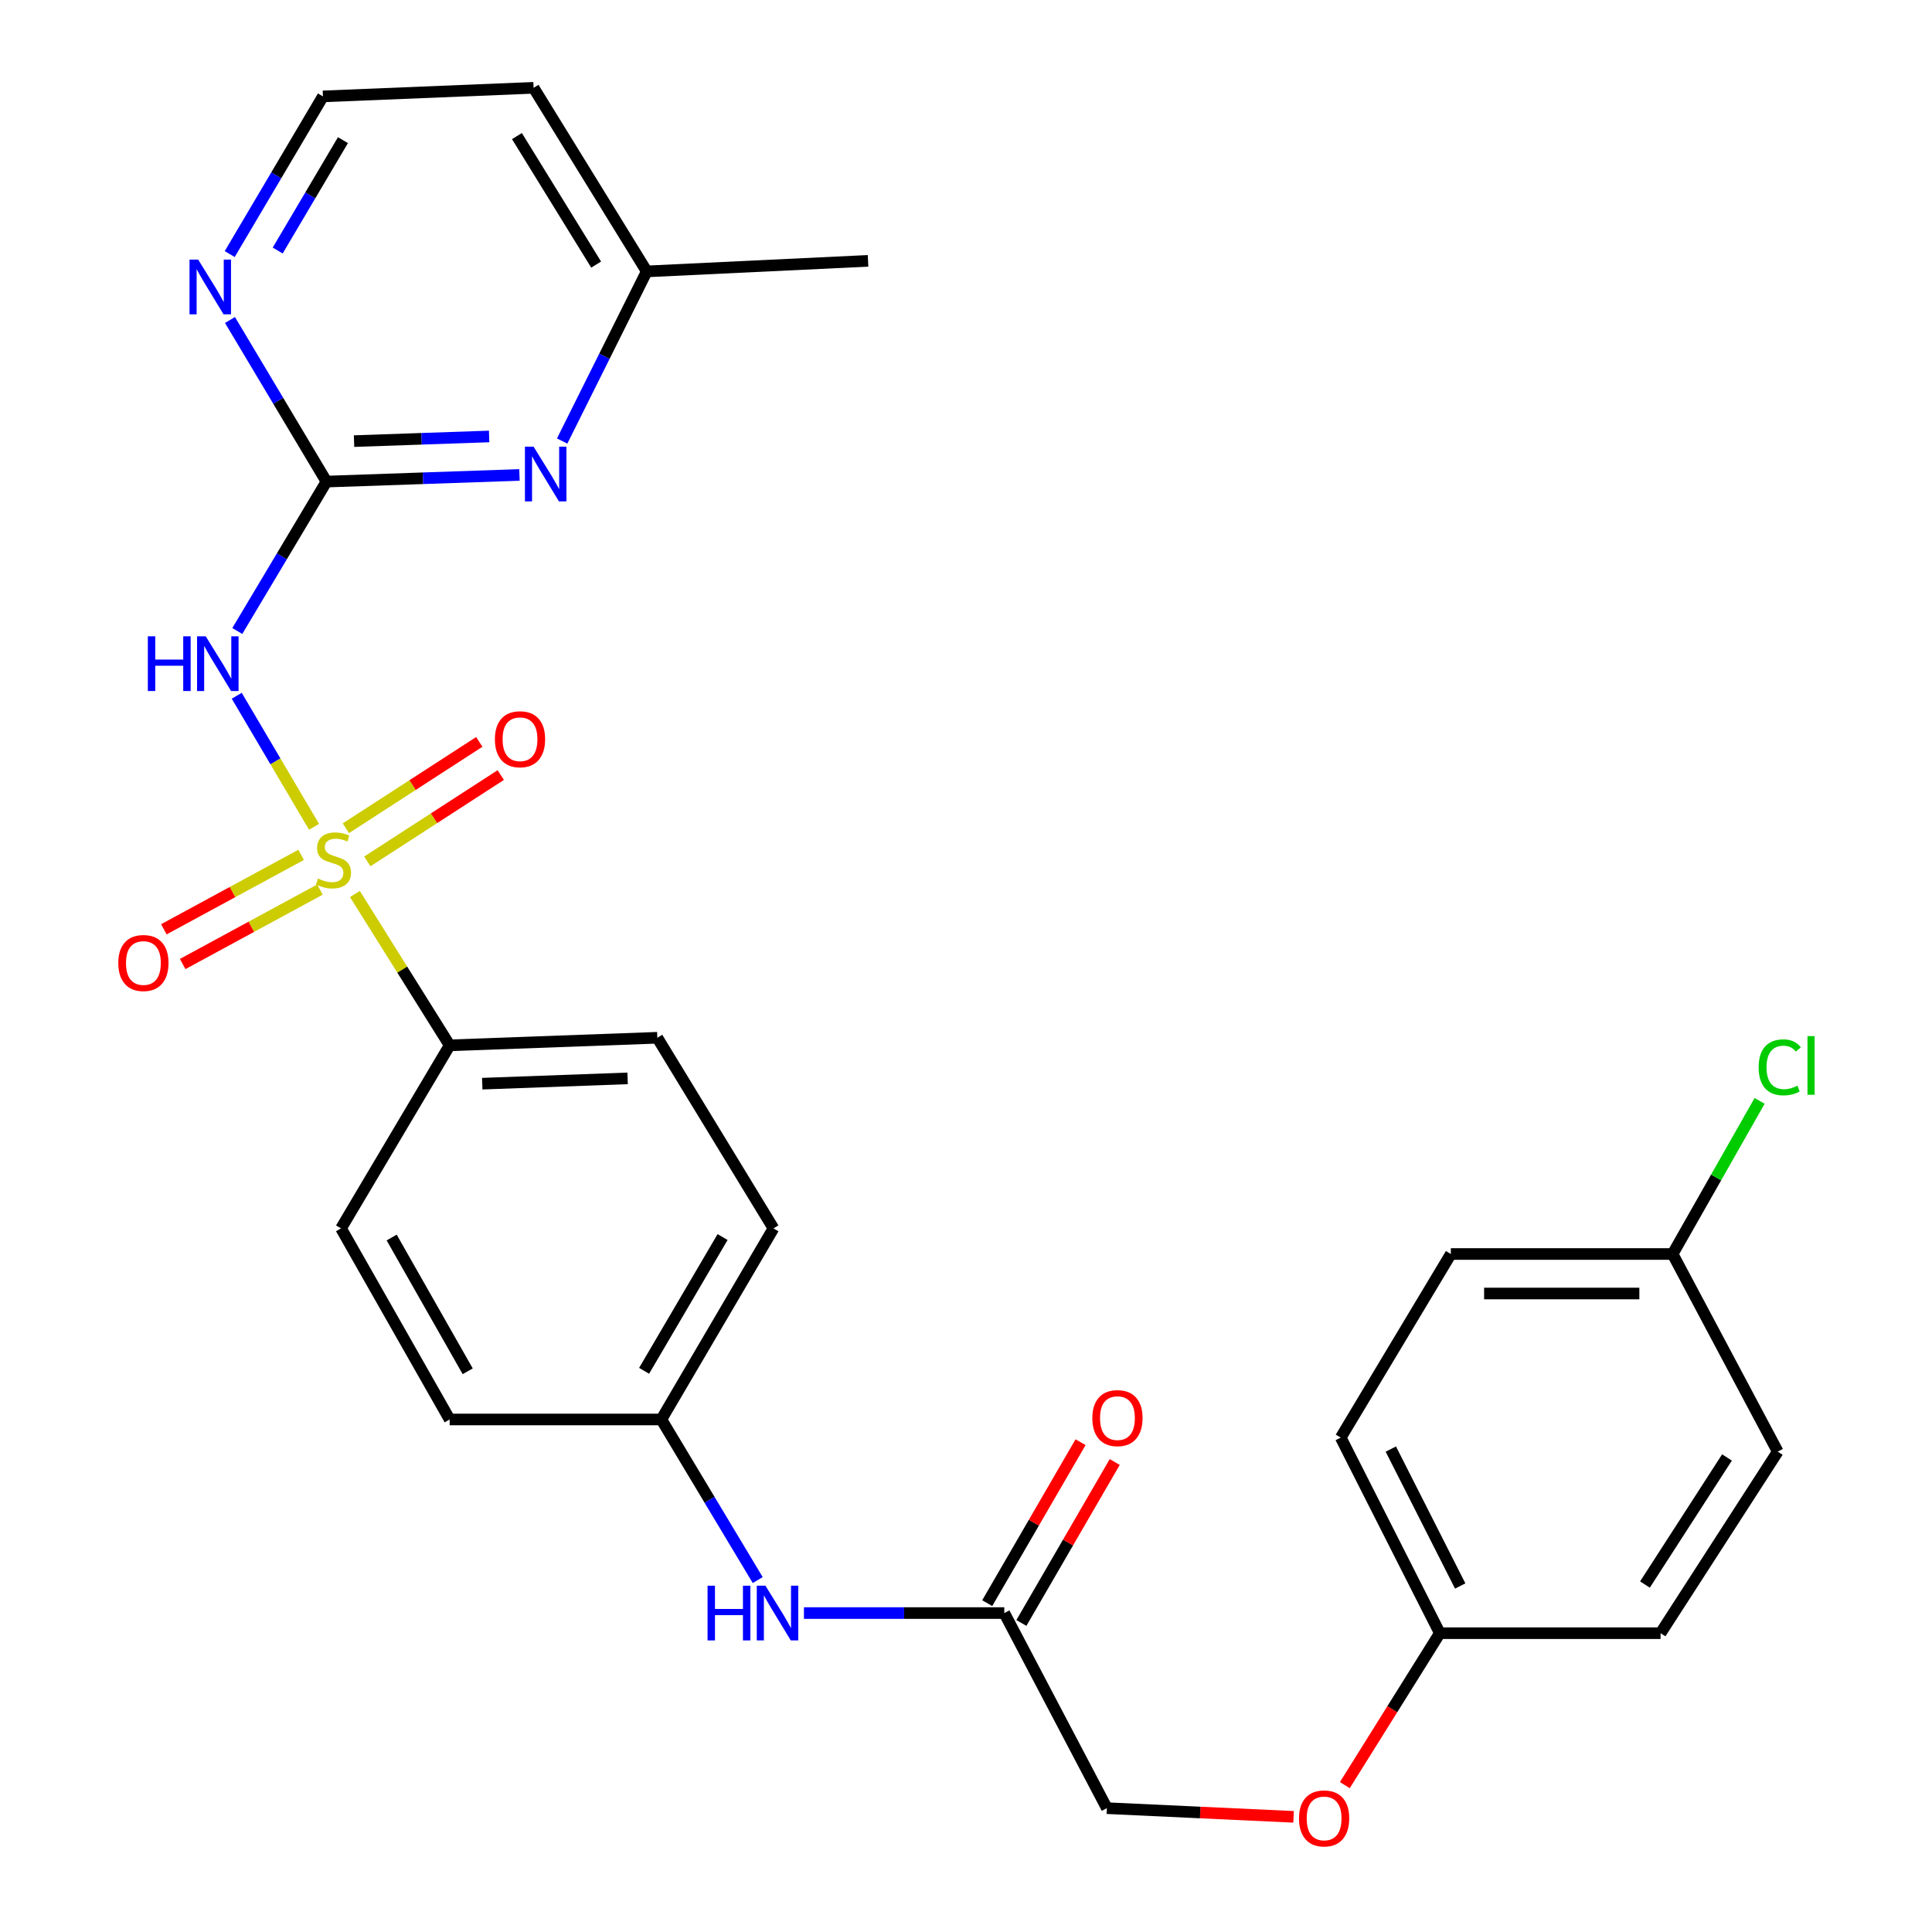 <?xml version='1.0' encoding='iso-8859-1'?>
<svg version='1.1' baseProfile='full'
              xmlns='http://www.w3.org/2000/svg'
                      xmlns:rdkit='http://www.rdkit.org/xml'
                      xmlns:xlink='http://www.w3.org/1999/xlink'
                  xml:space='preserve'
width='1000px' height='1000px' viewBox='0 0 1000 1000'>
<!-- END OF HEADER -->
<rect style='opacity:1.0;fill:#FFFFFF;stroke:none' width='1000' height='1000' x='0' y='0'> </rect>
<path class='bond-0' d='M 162.545,427.953 L 142.541,394.037' style='fill:none;fill-rule:evenodd;stroke:#CCCC00;stroke-width:6px;stroke-linecap:butt;stroke-linejoin:miter;stroke-opacity:1' />
<path class='bond-0' d='M 142.541,394.037 L 122.537,360.12' style='fill:none;fill-rule:evenodd;stroke:#0000FF;stroke-width:6px;stroke-linecap:butt;stroke-linejoin:miter;stroke-opacity:1' />
<path class='bond-3' d='M 183.7,462.732 L 208.221,501.899' style='fill:none;fill-rule:evenodd;stroke:#CCCC00;stroke-width:6px;stroke-linecap:butt;stroke-linejoin:miter;stroke-opacity:1' />
<path class='bond-3' d='M 208.221,501.899 L 232.742,541.066' style='fill:none;fill-rule:evenodd;stroke:#000000;stroke-width:6px;stroke-linecap:butt;stroke-linejoin:miter;stroke-opacity:1' />
<path class='bond-4' d='M 155.859,442.474 L 120.335,461.737' style='fill:none;fill-rule:evenodd;stroke:#CCCC00;stroke-width:6px;stroke-linecap:butt;stroke-linejoin:miter;stroke-opacity:1' />
<path class='bond-4' d='M 120.335,461.737 L 84.811,481' style='fill:none;fill-rule:evenodd;stroke:#FF0000;stroke-width:6px;stroke-linecap:butt;stroke-linejoin:miter;stroke-opacity:1' />
<path class='bond-4' d='M 165.605,460.447 L 130.081,479.71' style='fill:none;fill-rule:evenodd;stroke:#CCCC00;stroke-width:6px;stroke-linecap:butt;stroke-linejoin:miter;stroke-opacity:1' />
<path class='bond-4' d='M 130.081,479.71 L 94.557,498.973' style='fill:none;fill-rule:evenodd;stroke:#FF0000;stroke-width:6px;stroke-linecap:butt;stroke-linejoin:miter;stroke-opacity:1' />
<path class='bond-5' d='M 190.119,445.866 L 224.655,423.519' style='fill:none;fill-rule:evenodd;stroke:#CCCC00;stroke-width:6px;stroke-linecap:butt;stroke-linejoin:miter;stroke-opacity:1' />
<path class='bond-5' d='M 224.655,423.519 L 259.191,401.172' style='fill:none;fill-rule:evenodd;stroke:#FF0000;stroke-width:6px;stroke-linecap:butt;stroke-linejoin:miter;stroke-opacity:1' />
<path class='bond-5' d='M 179.012,428.701 L 213.548,406.354' style='fill:none;fill-rule:evenodd;stroke:#CCCC00;stroke-width:6px;stroke-linecap:butt;stroke-linejoin:miter;stroke-opacity:1' />
<path class='bond-5' d='M 213.548,406.354 L 248.084,384.007' style='fill:none;fill-rule:evenodd;stroke:#FF0000;stroke-width:6px;stroke-linecap:butt;stroke-linejoin:miter;stroke-opacity:1' />
<path class='bond-1' d='M 122.827,326.606 L 145.901,287.938' style='fill:none;fill-rule:evenodd;stroke:#0000FF;stroke-width:6px;stroke-linecap:butt;stroke-linejoin:miter;stroke-opacity:1' />
<path class='bond-1' d='M 145.901,287.938 L 168.976,249.269' style='fill:none;fill-rule:evenodd;stroke:#000000;stroke-width:6px;stroke-linecap:butt;stroke-linejoin:miter;stroke-opacity:1' />
<path class='bond-2' d='M 168.976,249.269 L 218.921,247.549' style='fill:none;fill-rule:evenodd;stroke:#000000;stroke-width:6px;stroke-linecap:butt;stroke-linejoin:miter;stroke-opacity:1' />
<path class='bond-2' d='M 218.921,247.549 L 268.867,245.829' style='fill:none;fill-rule:evenodd;stroke:#0000FF;stroke-width:6px;stroke-linecap:butt;stroke-linejoin:miter;stroke-opacity:1' />
<path class='bond-2' d='M 183.256,228.32 L 218.218,227.116' style='fill:none;fill-rule:evenodd;stroke:#000000;stroke-width:6px;stroke-linecap:butt;stroke-linejoin:miter;stroke-opacity:1' />
<path class='bond-2' d='M 218.218,227.116 L 253.18,225.912' style='fill:none;fill-rule:evenodd;stroke:#0000FF;stroke-width:6px;stroke-linecap:butt;stroke-linejoin:miter;stroke-opacity:1' />
<path class='bond-6' d='M 168.976,249.269 L 144.007,207.447' style='fill:none;fill-rule:evenodd;stroke:#000000;stroke-width:6px;stroke-linecap:butt;stroke-linejoin:miter;stroke-opacity:1' />
<path class='bond-6' d='M 144.007,207.447 L 119.038,165.625' style='fill:none;fill-rule:evenodd;stroke:#0000FF;stroke-width:6px;stroke-linecap:butt;stroke-linejoin:miter;stroke-opacity:1' />
<path class='bond-12' d='M 290.969,228.272 L 312.86,184.375' style='fill:none;fill-rule:evenodd;stroke:#0000FF;stroke-width:6px;stroke-linecap:butt;stroke-linejoin:miter;stroke-opacity:1' />
<path class='bond-12' d='M 312.86,184.375 L 334.751,140.479' style='fill:none;fill-rule:evenodd;stroke:#000000;stroke-width:6px;stroke-linecap:butt;stroke-linejoin:miter;stroke-opacity:1' />
<path class='bond-10' d='M 232.742,541.066 L 340.226,537.147' style='fill:none;fill-rule:evenodd;stroke:#000000;stroke-width:6px;stroke-linecap:butt;stroke-linejoin:miter;stroke-opacity:1' />
<path class='bond-10' d='M 249.609,560.909 L 324.848,558.166' style='fill:none;fill-rule:evenodd;stroke:#000000;stroke-width:6px;stroke-linecap:butt;stroke-linejoin:miter;stroke-opacity:1' />
<path class='bond-11' d='M 232.742,541.066 L 176.518,635.806' style='fill:none;fill-rule:evenodd;stroke:#000000;stroke-width:6px;stroke-linecap:butt;stroke-linejoin:miter;stroke-opacity:1' />
<path class='bond-17' d='M 118.898,131.507 L 143.023,90.701' style='fill:none;fill-rule:evenodd;stroke:#0000FF;stroke-width:6px;stroke-linecap:butt;stroke-linejoin:miter;stroke-opacity:1' />
<path class='bond-17' d='M 143.023,90.701 L 167.147,49.896' style='fill:none;fill-rule:evenodd;stroke:#000000;stroke-width:6px;stroke-linecap:butt;stroke-linejoin:miter;stroke-opacity:1' />
<path class='bond-17' d='M 143.735,129.67 L 160.622,101.106' style='fill:none;fill-rule:evenodd;stroke:#0000FF;stroke-width:6px;stroke-linecap:butt;stroke-linejoin:miter;stroke-opacity:1' />
<path class='bond-17' d='M 160.622,101.106 L 177.509,72.542' style='fill:none;fill-rule:evenodd;stroke:#000000;stroke-width:6px;stroke-linecap:butt;stroke-linejoin:miter;stroke-opacity:1' />
<path class='bond-7' d='M 519.824,834.918 L 467.973,834.918' style='fill:none;fill-rule:evenodd;stroke:#000000;stroke-width:6px;stroke-linecap:butt;stroke-linejoin:miter;stroke-opacity:1' />
<path class='bond-7' d='M 467.973,834.918 L 416.121,834.918' style='fill:none;fill-rule:evenodd;stroke:#0000FF;stroke-width:6px;stroke-linecap:butt;stroke-linejoin:miter;stroke-opacity:1' />
<path class='bond-9' d='M 528.667,840.046 L 552.823,798.392' style='fill:none;fill-rule:evenodd;stroke:#000000;stroke-width:6px;stroke-linecap:butt;stroke-linejoin:miter;stroke-opacity:1' />
<path class='bond-9' d='M 552.823,798.392 L 576.979,756.738' style='fill:none;fill-rule:evenodd;stroke:#FF0000;stroke-width:6px;stroke-linecap:butt;stroke-linejoin:miter;stroke-opacity:1' />
<path class='bond-9' d='M 510.981,829.79 L 535.137,788.135' style='fill:none;fill-rule:evenodd;stroke:#000000;stroke-width:6px;stroke-linecap:butt;stroke-linejoin:miter;stroke-opacity:1' />
<path class='bond-9' d='M 535.137,788.135 L 559.293,746.481' style='fill:none;fill-rule:evenodd;stroke:#FF0000;stroke-width:6px;stroke-linecap:butt;stroke-linejoin:miter;stroke-opacity:1' />
<path class='bond-15' d='M 519.824,834.918 L 572.913,935.905' style='fill:none;fill-rule:evenodd;stroke:#000000;stroke-width:6px;stroke-linecap:butt;stroke-linejoin:miter;stroke-opacity:1' />
<path class='bond-8' d='M 392.196,817.837 L 367.256,776.276' style='fill:none;fill-rule:evenodd;stroke:#0000FF;stroke-width:6px;stroke-linecap:butt;stroke-linejoin:miter;stroke-opacity:1' />
<path class='bond-8' d='M 367.256,776.276 L 342.316,734.714' style='fill:none;fill-rule:evenodd;stroke:#000000;stroke-width:6px;stroke-linecap:butt;stroke-linejoin:miter;stroke-opacity:1' />
<path class='bond-19' d='M 340.226,537.147 L 400.346,635.806' style='fill:none;fill-rule:evenodd;stroke:#000000;stroke-width:6px;stroke-linecap:butt;stroke-linejoin:miter;stroke-opacity:1' />
<path class='bond-20' d='M 176.518,635.806 L 232.742,734.714' style='fill:none;fill-rule:evenodd;stroke:#000000;stroke-width:6px;stroke-linecap:butt;stroke-linejoin:miter;stroke-opacity:1' />
<path class='bond-20' d='M 202.725,640.539 L 242.082,709.775' style='fill:none;fill-rule:evenodd;stroke:#000000;stroke-width:6px;stroke-linecap:butt;stroke-linejoin:miter;stroke-opacity:1' />
<path class='bond-27' d='M 334.751,140.479 L 449.3,135.015' style='fill:none;fill-rule:evenodd;stroke:#000000;stroke-width:6px;stroke-linecap:butt;stroke-linejoin:miter;stroke-opacity:1' />
<path class='bond-29' d='M 334.751,140.479 L 276.187,45.455' style='fill:none;fill-rule:evenodd;stroke:#000000;stroke-width:6px;stroke-linecap:butt;stroke-linejoin:miter;stroke-opacity:1' />
<path class='bond-29' d='M 308.561,136.952 L 267.567,70.435' style='fill:none;fill-rule:evenodd;stroke:#000000;stroke-width:6px;stroke-linecap:butt;stroke-linejoin:miter;stroke-opacity:1' />
<path class='bond-13' d='M 342.316,734.714 L 232.742,734.714' style='fill:none;fill-rule:evenodd;stroke:#000000;stroke-width:6px;stroke-linecap:butt;stroke-linejoin:miter;stroke-opacity:1' />
<path class='bond-28' d='M 342.316,734.714 L 400.346,635.806' style='fill:none;fill-rule:evenodd;stroke:#000000;stroke-width:6px;stroke-linecap:butt;stroke-linejoin:miter;stroke-opacity:1' />
<path class='bond-28' d='M 333.386,709.532 L 374.007,640.296' style='fill:none;fill-rule:evenodd;stroke:#000000;stroke-width:6px;stroke-linecap:butt;stroke-linejoin:miter;stroke-opacity:1' />
<path class='bond-14' d='M 669.547,940.395 L 621.23,938.15' style='fill:none;fill-rule:evenodd;stroke:#FF0000;stroke-width:6px;stroke-linecap:butt;stroke-linejoin:miter;stroke-opacity:1' />
<path class='bond-14' d='M 621.23,938.15 L 572.913,935.905' style='fill:none;fill-rule:evenodd;stroke:#000000;stroke-width:6px;stroke-linecap:butt;stroke-linejoin:miter;stroke-opacity:1' />
<path class='bond-16' d='M 696.08,923.986 L 720.667,884.66' style='fill:none;fill-rule:evenodd;stroke:#FF0000;stroke-width:6px;stroke-linecap:butt;stroke-linejoin:miter;stroke-opacity:1' />
<path class='bond-16' d='M 720.667,884.66 L 745.254,845.334' style='fill:none;fill-rule:evenodd;stroke:#000000;stroke-width:6px;stroke-linecap:butt;stroke-linejoin:miter;stroke-opacity:1' />
<path class='bond-23' d='M 745.254,845.334 L 859.508,845.334' style='fill:none;fill-rule:evenodd;stroke:#000000;stroke-width:6px;stroke-linecap:butt;stroke-linejoin:miter;stroke-opacity:1' />
<path class='bond-24' d='M 745.254,845.334 L 693.959,744.097' style='fill:none;fill-rule:evenodd;stroke:#000000;stroke-width:6px;stroke-linecap:butt;stroke-linejoin:miter;stroke-opacity:1' />
<path class='bond-24' d='M 755.797,820.908 L 719.891,750.042' style='fill:none;fill-rule:evenodd;stroke:#000000;stroke-width:6px;stroke-linecap:butt;stroke-linejoin:miter;stroke-opacity:1' />
<path class='bond-21' d='M 167.147,49.896 L 276.187,45.455' style='fill:none;fill-rule:evenodd;stroke:#000000;stroke-width:6px;stroke-linecap:butt;stroke-linejoin:miter;stroke-opacity:1' />
<path class='bond-18' d='M 865.743,649.072 L 750.956,649.072' style='fill:none;fill-rule:evenodd;stroke:#000000;stroke-width:6px;stroke-linecap:butt;stroke-linejoin:miter;stroke-opacity:1' />
<path class='bond-18' d='M 848.525,669.517 L 768.174,669.517' style='fill:none;fill-rule:evenodd;stroke:#000000;stroke-width:6px;stroke-linecap:butt;stroke-linejoin:miter;stroke-opacity:1' />
<path class='bond-22' d='M 865.743,649.072 L 888.258,609.444' style='fill:none;fill-rule:evenodd;stroke:#000000;stroke-width:6px;stroke-linecap:butt;stroke-linejoin:miter;stroke-opacity:1' />
<path class='bond-22' d='M 888.258,609.444 L 910.772,569.816' style='fill:none;fill-rule:evenodd;stroke:#00CC00;stroke-width:6px;stroke-linecap:butt;stroke-linejoin:miter;stroke-opacity:1' />
<path class='bond-30' d='M 865.743,649.072 L 920.161,751.366' style='fill:none;fill-rule:evenodd;stroke:#000000;stroke-width:6px;stroke-linecap:butt;stroke-linejoin:miter;stroke-opacity:1' />
<path class='bond-25' d='M 859.508,845.334 L 920.161,751.366' style='fill:none;fill-rule:evenodd;stroke:#000000;stroke-width:6px;stroke-linecap:butt;stroke-linejoin:miter;stroke-opacity:1' />
<path class='bond-25' d='M 851.428,820.151 L 893.886,754.373' style='fill:none;fill-rule:evenodd;stroke:#000000;stroke-width:6px;stroke-linecap:butt;stroke-linejoin:miter;stroke-opacity:1' />
<path class='bond-26' d='M 693.959,744.097 L 750.956,649.072' style='fill:none;fill-rule:evenodd;stroke:#000000;stroke-width:6px;stroke-linecap:butt;stroke-linejoin:miter;stroke-opacity:1' />
<path  class='atom-0' d='M 164.61 454.739
Q 164.93 454.859, 166.25 455.419
Q 167.57 455.979, 169.01 456.339
Q 170.49 456.659, 171.93 456.659
Q 174.61 456.659, 176.17 455.379
Q 177.73 454.059, 177.73 451.779
Q 177.73 450.219, 176.93 449.259
Q 176.17 448.299, 174.97 447.779
Q 173.77 447.259, 171.77 446.659
Q 169.25 445.899, 167.73 445.179
Q 166.25 444.459, 165.17 442.939
Q 164.13 441.419, 164.13 438.859
Q 164.13 435.299, 166.53 433.099
Q 168.97 430.899, 173.77 430.899
Q 177.05 430.899, 180.77 432.459
L 179.85 435.539
Q 176.45 434.139, 173.89 434.139
Q 171.13 434.139, 169.61 435.299
Q 168.09 436.419, 168.13 438.379
Q 168.13 439.899, 168.89 440.819
Q 169.69 441.739, 170.81 442.259
Q 171.97 442.779, 173.89 443.379
Q 176.45 444.179, 177.97 444.979
Q 179.49 445.779, 180.57 447.419
Q 181.69 449.019, 181.69 451.779
Q 181.69 455.699, 179.05 457.819
Q 176.45 459.899, 172.09 459.899
Q 169.57 459.899, 167.65 459.339
Q 165.77 458.819, 163.53 457.899
L 164.61 454.739
' fill='#CCCC00'/>
<path  class='atom-1' d='M 76.52 329.35
L 80.36 329.35
L 80.36 341.39
L 94.84 341.39
L 94.84 329.35
L 98.68 329.35
L 98.68 357.67
L 94.84 357.67
L 94.84 344.59
L 80.36 344.59
L 80.36 357.67
L 76.52 357.67
L 76.52 329.35
' fill='#0000FF'/>
<path  class='atom-1' d='M 106.48 329.35
L 115.76 344.35
Q 116.68 345.83, 118.16 348.51
Q 119.64 351.19, 119.72 351.35
L 119.72 329.35
L 123.48 329.35
L 123.48 357.67
L 119.6 357.67
L 109.64 341.27
Q 108.48 339.35, 107.24 337.15
Q 106.04 334.95, 105.68 334.27
L 105.68 357.67
L 102 357.67
L 102 329.35
L 106.48 329.35
' fill='#0000FF'/>
<path  class='atom-3' d='M 276.186 231.202
L 285.466 246.202
Q 286.386 247.682, 287.866 250.362
Q 289.346 253.042, 289.426 253.202
L 289.426 231.202
L 293.186 231.202
L 293.186 259.522
L 289.306 259.522
L 279.346 243.122
Q 278.186 241.202, 276.946 239.002
Q 275.746 236.802, 275.386 236.122
L 275.386 259.522
L 271.706 259.522
L 271.706 231.202
L 276.186 231.202
' fill='#0000FF'/>
<path  class='atom-5' d='M 61.224 498.45
Q 61.224 491.65, 64.584 487.85
Q 67.944 484.05, 74.224 484.05
Q 80.504 484.05, 83.864 487.85
Q 87.224 491.65, 87.224 498.45
Q 87.224 505.33, 83.824 509.25
Q 80.424 513.13, 74.224 513.13
Q 67.984 513.13, 64.584 509.25
Q 61.224 505.37, 61.224 498.45
M 74.224 509.93
Q 78.544 509.93, 80.864 507.05
Q 83.224 504.13, 83.224 498.45
Q 83.224 492.89, 80.864 490.09
Q 78.544 487.25, 74.224 487.25
Q 69.904 487.25, 67.544 490.05
Q 65.224 492.85, 65.224 498.45
Q 65.224 504.17, 67.544 507.05
Q 69.904 509.93, 74.224 509.93
' fill='#FF0000'/>
<path  class='atom-6' d='M 256.156 382.628
Q 256.156 375.828, 259.516 372.028
Q 262.876 368.228, 269.156 368.228
Q 275.436 368.228, 278.796 372.028
Q 282.156 375.828, 282.156 382.628
Q 282.156 389.508, 278.756 393.428
Q 275.356 397.308, 269.156 397.308
Q 262.916 397.308, 259.516 393.428
Q 256.156 389.548, 256.156 382.628
M 269.156 394.108
Q 273.476 394.108, 275.796 391.228
Q 278.156 388.308, 278.156 382.628
Q 278.156 377.068, 275.796 374.268
Q 273.476 371.428, 269.156 371.428
Q 264.836 371.428, 262.476 374.228
Q 260.156 377.028, 260.156 382.628
Q 260.156 388.348, 262.476 391.228
Q 264.836 394.108, 269.156 394.108
' fill='#FF0000'/>
<path  class='atom-7' d='M 102.573 134.372
L 111.853 149.372
Q 112.773 150.852, 114.253 153.532
Q 115.733 156.212, 115.813 156.372
L 115.813 134.372
L 119.573 134.372
L 119.573 162.692
L 115.693 162.692
L 105.733 146.292
Q 104.573 144.372, 103.333 142.172
Q 102.133 139.972, 101.773 139.292
L 101.773 162.692
L 98.093 162.692
L 98.093 134.372
L 102.573 134.372
' fill='#0000FF'/>
<path  class='atom-9' d='M 366.227 820.758
L 370.067 820.758
L 370.067 832.798
L 384.547 832.798
L 384.547 820.758
L 388.387 820.758
L 388.387 849.078
L 384.547 849.078
L 384.547 835.998
L 370.067 835.998
L 370.067 849.078
L 366.227 849.078
L 366.227 820.758
' fill='#0000FF'/>
<path  class='atom-9' d='M 396.187 820.758
L 405.467 835.758
Q 406.387 837.238, 407.867 839.918
Q 409.347 842.598, 409.427 842.758
L 409.427 820.758
L 413.187 820.758
L 413.187 849.078
L 409.307 849.078
L 399.347 832.678
Q 398.187 830.758, 396.947 828.558
Q 395.747 826.358, 395.387 825.678
L 395.387 849.078
L 391.707 849.078
L 391.707 820.758
L 396.187 820.758
' fill='#0000FF'/>
<path  class='atom-10' d='M 565.388 734.011
Q 565.388 727.211, 568.748 723.411
Q 572.108 719.611, 578.388 719.611
Q 584.668 719.611, 588.028 723.411
Q 591.388 727.211, 591.388 734.011
Q 591.388 740.891, 587.988 744.811
Q 584.588 748.691, 578.388 748.691
Q 572.148 748.691, 568.748 744.811
Q 565.388 740.931, 565.388 734.011
M 578.388 745.491
Q 582.708 745.491, 585.028 742.611
Q 587.388 739.691, 587.388 734.011
Q 587.388 728.451, 585.028 725.651
Q 582.708 722.811, 578.388 722.811
Q 574.068 722.811, 571.708 725.611
Q 569.388 728.411, 569.388 734.011
Q 569.388 739.731, 571.708 742.611
Q 574.068 745.491, 578.388 745.491
' fill='#FF0000'/>
<path  class='atom-15' d='M 672.361 941.21
Q 672.361 934.41, 675.721 930.61
Q 679.081 926.81, 685.361 926.81
Q 691.641 926.81, 695.001 930.61
Q 698.361 934.41, 698.361 941.21
Q 698.361 948.09, 694.961 952.01
Q 691.561 955.89, 685.361 955.89
Q 679.121 955.89, 675.721 952.01
Q 672.361 948.13, 672.361 941.21
M 685.361 952.69
Q 689.681 952.69, 692.001 949.81
Q 694.361 946.89, 694.361 941.21
Q 694.361 935.65, 692.001 932.85
Q 689.681 930.01, 685.361 930.01
Q 681.041 930.01, 678.681 932.81
Q 676.361 935.61, 676.361 941.21
Q 676.361 946.93, 678.681 949.81
Q 681.041 952.69, 685.361 952.69
' fill='#FF0000'/>
<path  class='atom-23' d='M 910.275 552.45
Q 910.275 545.41, 913.555 541.73
Q 916.875 538.01, 923.155 538.01
Q 928.995 538.01, 932.115 542.13
L 929.475 544.29
Q 927.195 541.29, 923.155 541.29
Q 918.875 541.29, 916.595 544.17
Q 914.355 547.01, 914.355 552.45
Q 914.355 558.05, 916.675 560.93
Q 919.035 563.81, 923.595 563.81
Q 926.715 563.81, 930.355 561.93
L 931.475 564.93
Q 929.995 565.89, 927.755 566.45
Q 925.515 567.01, 923.035 567.01
Q 916.875 567.01, 913.555 563.25
Q 910.275 559.49, 910.275 552.45
' fill='#00CC00'/>
<path  class='atom-23' d='M 935.555 536.29
L 939.235 536.29
L 939.235 566.65
L 935.555 566.65
L 935.555 536.29
' fill='#00CC00'/>
</svg>
